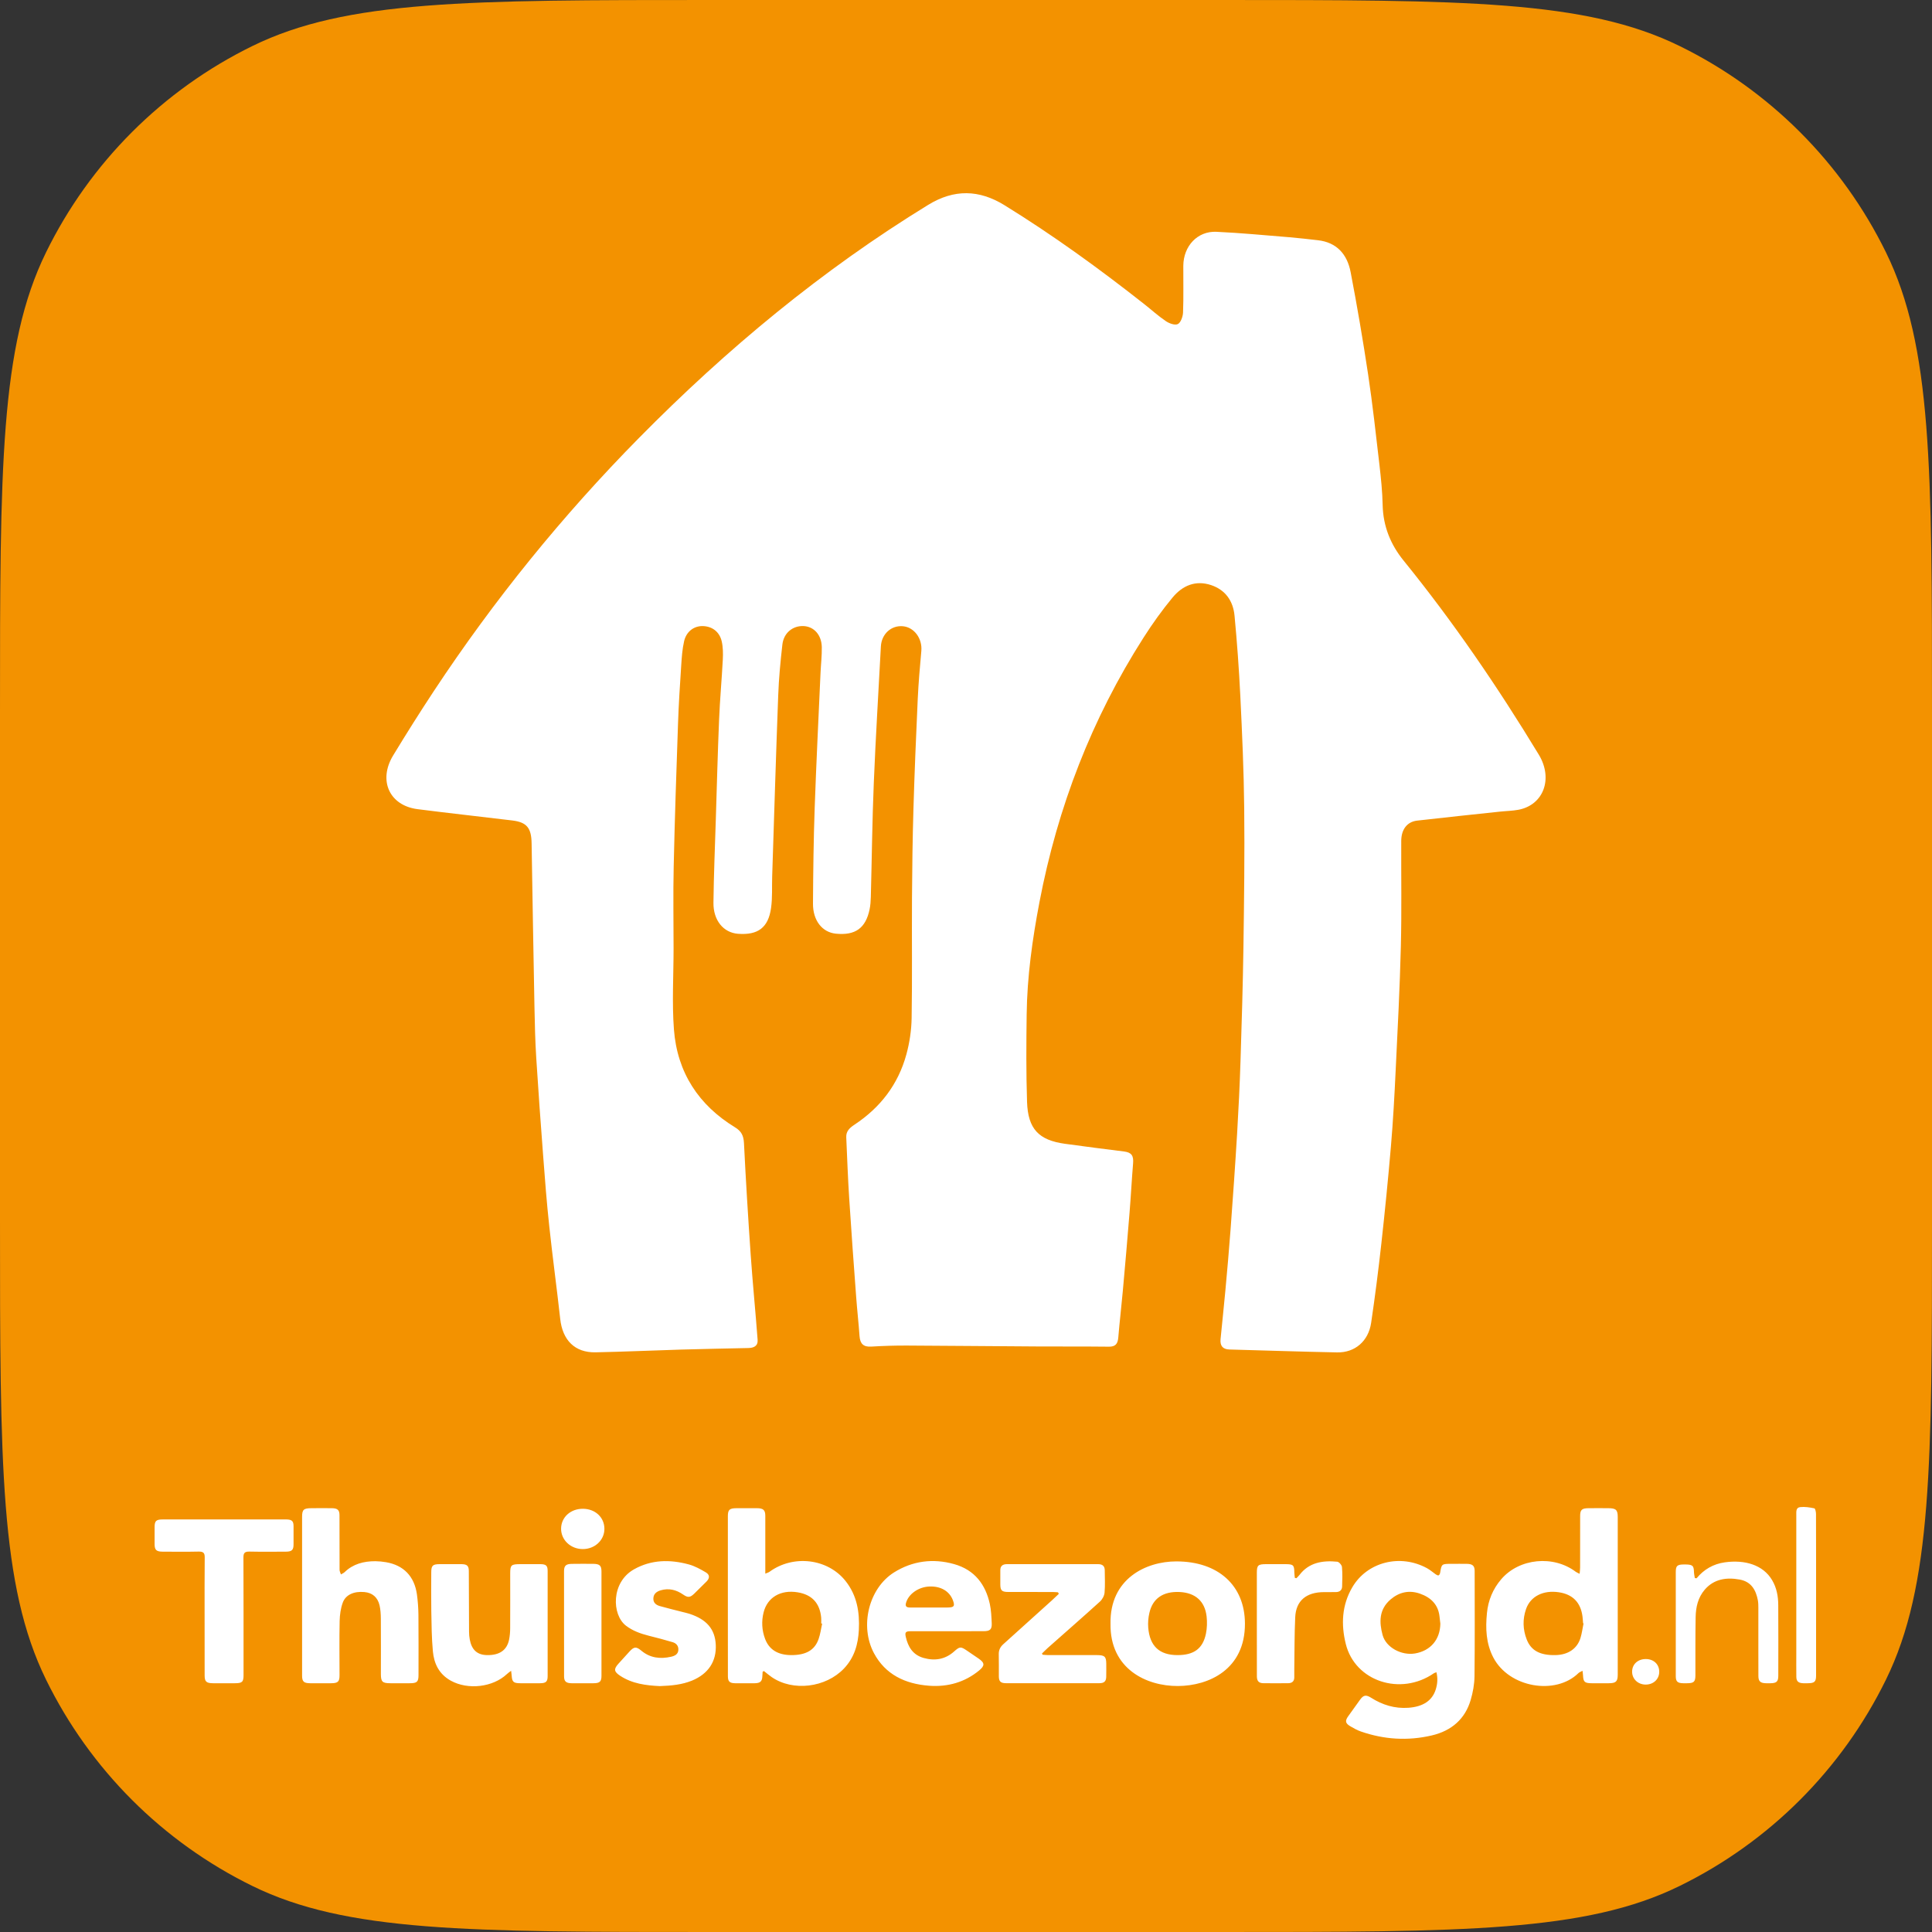 <?xml version="1.0" encoding="UTF-8"?>
<svg xmlns="http://www.w3.org/2000/svg" width="50" height="50" viewBox="0 0 50 50" fill="none">
  <rect x="0" y="0" width="50" height="50" fill="#333333" stroke="none"/>
  <g clip-path="url(#clip0_314_2)">
    <path d="M0 18.433C0 12.119 0 8.962 1.19 6.534C2.329 4.209 4.209 2.329 6.534 1.19C8.962 0 12.119 0 18.433 0H31.567C37.881 0 41.038 0 43.466 1.19C45.791 2.329 47.671 4.209 48.81 6.534C50 8.962 50 12.119 50 18.433V31.567C50 37.881 50 41.038 48.81 43.466C47.671 45.791 45.791 47.671 43.466 48.81C41.038 50 37.881 50 31.567 50H18.433C12.119 50 8.962 50 6.534 48.81C4.209 47.671 2.329 45.791 1.19 43.466C0 41.038 0 37.881 0 31.567V18.433Z" fill="#F39200"></path>
    <path d="M37.175 43.278C37.14 43.291 37.123 43.294 37.11 43.303C36.248 43.9 35.069 43.514 34.829 42.546C34.704 42.044 34.725 41.542 34.998 41.078C35.383 40.421 36.24 40.206 36.933 40.586C37.012 40.629 37.08 40.691 37.154 40.742C37.176 40.757 37.209 40.776 37.229 40.77C37.248 40.765 37.266 40.731 37.27 40.707C37.309 40.472 37.307 40.472 37.569 40.472C37.7 40.472 37.832 40.47 37.963 40.472C38.111 40.475 38.164 40.523 38.164 40.657C38.165 41.566 38.17 42.475 38.16 43.384C38.157 43.59 38.119 43.8 38.06 43.999C37.917 44.482 37.572 44.793 37.05 44.914C36.431 45.058 35.818 45.019 35.22 44.811C35.126 44.779 35.038 44.729 34.952 44.679C34.818 44.603 34.804 44.538 34.89 44.418C34.992 44.273 35.096 44.13 35.2 43.986C35.286 43.867 35.353 43.855 35.483 43.937C35.775 44.122 36.092 44.222 36.45 44.197C36.828 44.17 37.067 44.013 37.158 43.72C37.202 43.578 37.213 43.434 37.175 43.278ZM37.276 42.02C37.268 41.953 37.261 41.887 37.253 41.821C37.217 41.528 37.033 41.342 36.747 41.243C36.463 41.144 36.205 41.207 35.986 41.395C35.686 41.654 35.692 41.983 35.781 42.313C35.868 42.636 36.27 42.851 36.623 42.791C37.025 42.721 37.27 42.43 37.276 42.02ZM40.881 40.73C40.887 40.659 40.893 40.613 40.893 40.567C40.894 40.123 40.893 39.678 40.894 39.234C40.894 39.074 40.938 39.033 41.112 39.032C41.281 39.03 41.45 39.031 41.619 39.032C41.82 39.032 41.867 39.074 41.867 39.26C41.867 40.307 41.867 41.353 41.867 42.4C41.867 42.714 41.867 43.029 41.867 43.344C41.866 43.518 41.82 43.561 41.636 43.562C41.489 43.562 41.34 43.562 41.193 43.562C41.013 43.561 40.977 43.529 40.969 43.366C40.968 43.332 40.962 43.297 40.955 43.24C40.909 43.266 40.873 43.277 40.85 43.3C40.257 43.88 39.057 43.678 38.648 42.898C38.456 42.531 38.443 42.14 38.482 41.745C38.514 41.42 38.633 41.125 38.853 40.869C39.318 40.327 40.203 40.24 40.782 40.679C40.803 40.695 40.83 40.704 40.881 40.73ZM40.982 42.013C40.978 42.013 40.974 42.012 40.97 42.011C40.965 41.952 40.963 41.894 40.955 41.835C40.908 41.472 40.703 41.262 40.345 41.208C39.94 41.146 39.608 41.313 39.494 41.642C39.403 41.905 39.41 42.169 39.511 42.429C39.623 42.718 39.859 42.843 40.258 42.834C40.581 42.826 40.816 42.67 40.902 42.393C40.94 42.27 40.956 42.14 40.982 42.013ZM19.737 43.263C19.735 43.3 19.732 43.338 19.73 43.375C19.725 43.514 19.677 43.56 19.532 43.562C19.363 43.563 19.194 43.563 19.024 43.562C18.884 43.56 18.838 43.517 18.838 43.382C18.837 42.816 18.837 42.249 18.837 41.682V39.239C18.837 39.072 18.879 39.033 19.061 39.032C19.239 39.031 19.416 39.031 19.594 39.032C19.755 39.033 19.806 39.081 19.806 39.231C19.807 39.679 19.806 40.128 19.806 40.576V40.726C19.859 40.703 19.89 40.696 19.913 40.679C20.53 40.227 21.421 40.334 21.882 40.915C22.182 41.293 22.249 41.726 22.227 42.18C22.209 42.55 22.114 42.894 21.843 43.18C21.37 43.678 20.52 43.781 19.97 43.402C19.901 43.354 19.837 43.299 19.771 43.247C19.759 43.252 19.748 43.257 19.737 43.263ZM21.277 42.019C21.269 42.017 21.261 42.017 21.253 42.015C21.253 41.964 21.257 41.913 21.252 41.862C21.216 41.487 21.012 41.269 20.643 41.209C20.204 41.137 19.86 41.338 19.762 41.728C19.704 41.956 19.717 42.193 19.8 42.413C19.903 42.69 20.129 42.831 20.472 42.834C20.854 42.836 21.083 42.709 21.185 42.419C21.231 42.29 21.247 42.153 21.277 42.019ZM7.818 41.288C7.818 40.611 7.817 39.934 7.818 39.257C7.818 39.068 7.857 39.032 8.064 39.032C8.241 39.031 8.419 39.029 8.597 39.032C8.737 39.035 8.786 39.082 8.786 39.213C8.787 39.685 8.786 40.157 8.788 40.629C8.789 40.668 8.811 40.707 8.823 40.746C8.856 40.726 8.895 40.711 8.921 40.685C9.138 40.475 9.412 40.403 9.715 40.404C9.808 40.405 9.901 40.414 9.992 40.43C10.446 40.508 10.724 40.795 10.79 41.262C10.814 41.437 10.827 41.614 10.829 41.791C10.834 42.31 10.831 42.83 10.831 43.349C10.831 43.527 10.793 43.562 10.6 43.562C10.435 43.562 10.27 43.562 10.105 43.562C9.896 43.562 9.858 43.525 9.857 43.325C9.857 42.845 9.86 42.365 9.856 41.885C9.855 41.772 9.848 41.656 9.823 41.546C9.773 41.334 9.634 41.22 9.429 41.202C9.161 41.178 8.945 41.27 8.87 41.478C8.816 41.627 8.794 41.792 8.79 41.951C8.78 42.419 8.787 42.888 8.787 43.355C8.787 43.524 8.746 43.562 8.562 43.562C8.385 43.562 8.207 43.563 8.029 43.562C7.864 43.561 7.818 43.521 7.818 43.366C7.817 42.673 7.818 41.98 7.818 41.288ZM28.74 42.023C28.718 40.857 29.659 40.409 30.441 40.409C31.527 40.408 32.215 41.031 32.219 42.016C32.224 43.206 31.283 43.629 30.487 43.634C29.666 43.639 28.723 43.189 28.74 42.023ZM30.474 42.834C30.898 42.834 31.129 42.668 31.21 42.278C31.239 42.134 31.243 41.98 31.227 41.834C31.182 41.438 30.934 41.221 30.53 41.201C30.108 41.181 29.834 41.362 29.747 41.737C29.717 41.863 29.706 41.993 29.716 42.122C29.755 42.603 30.007 42.834 30.474 42.834ZM13.227 43.24C13.175 43.28 13.146 43.299 13.121 43.323C12.758 43.666 12.113 43.742 11.667 43.496C11.357 43.324 11.232 43.048 11.203 42.737C11.171 42.393 11.168 42.046 11.162 41.701C11.156 41.362 11.16 41.024 11.161 40.686C11.162 40.514 11.2 40.48 11.386 40.48C11.572 40.48 11.759 40.479 11.945 40.48C12.088 40.482 12.133 40.524 12.133 40.659C12.136 41.182 12.136 41.705 12.139 42.228C12.139 42.295 12.145 42.362 12.157 42.428C12.207 42.701 12.353 42.831 12.609 42.834C12.928 42.838 13.118 42.707 13.175 42.435C13.194 42.339 13.203 42.24 13.203 42.142C13.206 41.67 13.204 41.198 13.204 40.726C13.204 40.5 13.226 40.48 13.475 40.48C13.644 40.48 13.813 40.479 13.982 40.48C14.132 40.481 14.173 40.518 14.173 40.654C14.174 41.562 14.174 42.471 14.173 43.38C14.173 43.521 14.129 43.561 13.976 43.562C13.807 43.563 13.638 43.562 13.469 43.562C13.29 43.562 13.253 43.529 13.242 43.366C13.241 43.335 13.235 43.305 13.227 43.24ZM24.512 42.216C24.199 42.216 23.886 42.215 23.573 42.216C23.439 42.216 23.414 42.242 23.442 42.364C23.5 42.615 23.618 42.827 23.904 42.908C24.198 42.99 24.464 42.943 24.69 42.742C24.838 42.61 24.863 42.608 25.023 42.717C25.126 42.786 25.228 42.855 25.33 42.926C25.488 43.036 25.49 43.109 25.337 43.234C24.968 43.536 24.532 43.662 24.048 43.627C23.417 43.58 22.912 43.332 22.619 42.786C22.243 42.084 22.482 41.106 23.137 40.694C23.613 40.396 24.143 40.325 24.689 40.478C25.23 40.629 25.507 41.013 25.616 41.508C25.652 41.672 25.658 41.843 25.666 42.011C25.672 42.172 25.621 42.215 25.451 42.215C25.138 42.216 24.825 42.216 24.512 42.216ZM24.057 41.602C24.213 41.602 24.369 41.602 24.525 41.602C24.691 41.601 24.717 41.566 24.662 41.417C24.573 41.178 24.345 41.045 24.047 41.059C23.765 41.072 23.506 41.258 23.446 41.489C23.423 41.577 23.466 41.602 23.551 41.602C23.72 41.601 23.889 41.602 24.057 41.602ZM5.295 41.838C5.295 41.327 5.293 40.815 5.298 40.303C5.299 40.191 5.263 40.152 5.139 40.155C4.831 40.162 4.522 40.158 4.213 40.157C4.046 40.156 4.002 40.115 4.001 39.962C4 39.816 4 39.67 4.001 39.525C4.001 39.36 4.039 39.323 4.217 39.323C5.165 39.322 6.112 39.323 7.06 39.323C7.178 39.323 7.297 39.321 7.415 39.323C7.555 39.327 7.596 39.366 7.597 39.494C7.598 39.651 7.598 39.809 7.597 39.966C7.597 40.115 7.554 40.156 7.397 40.157C7.084 40.158 6.771 40.162 6.458 40.155C6.333 40.152 6.3 40.192 6.3 40.304C6.304 41.319 6.303 42.335 6.303 43.35C6.303 43.53 6.269 43.562 6.074 43.562C5.888 43.562 5.701 43.562 5.515 43.562C5.341 43.561 5.296 43.521 5.296 43.361C5.295 42.853 5.295 42.346 5.295 41.838ZM27.381 41.209C27.337 41.206 27.293 41.201 27.249 41.201C26.864 41.2 26.48 41.2 26.095 41.2C25.928 41.2 25.889 41.163 25.888 41.004C25.887 40.882 25.888 40.76 25.888 40.638C25.887 40.531 25.945 40.48 26.06 40.48C26.847 40.48 27.633 40.48 28.42 40.48C28.535 40.48 28.591 40.533 28.591 40.639C28.592 40.832 28.603 41.026 28.586 41.217C28.579 41.298 28.529 41.392 28.465 41.45C28.021 41.853 27.568 42.248 27.118 42.647C27.066 42.694 27.017 42.744 26.966 42.793L26.982 42.824C27.025 42.827 27.068 42.833 27.111 42.833C27.538 42.834 27.965 42.833 28.393 42.834C28.588 42.834 28.629 42.874 28.63 43.056C28.63 43.17 28.632 43.284 28.629 43.398C28.625 43.515 28.575 43.561 28.448 43.561C27.645 43.562 26.841 43.562 26.038 43.561C25.897 43.561 25.85 43.516 25.85 43.382C25.849 43.194 25.853 43.005 25.848 42.816C25.845 42.71 25.882 42.627 25.964 42.553C26.386 42.174 26.808 41.793 27.229 41.412C27.288 41.359 27.344 41.303 27.402 41.249L27.381 41.209ZM17.073 43.636C16.723 43.62 16.36 43.575 16.047 43.367C15.89 43.263 15.88 43.196 16.002 43.06C16.096 42.955 16.193 42.85 16.288 42.745C16.407 42.614 16.464 42.607 16.6 42.721C16.826 42.909 17.087 42.94 17.37 42.876C17.465 42.854 17.546 42.812 17.555 42.708C17.565 42.603 17.509 42.529 17.407 42.499C17.203 42.438 16.996 42.384 16.788 42.332C16.575 42.278 16.374 42.206 16.199 42.072C15.83 41.786 15.812 40.949 16.408 40.614C16.857 40.361 17.339 40.355 17.826 40.487C17.981 40.529 18.126 40.61 18.264 40.691C18.372 40.754 18.371 40.841 18.285 40.929C18.179 41.036 18.071 41.142 17.963 41.247C17.859 41.347 17.8 41.35 17.68 41.267C17.504 41.145 17.311 41.094 17.096 41.158C16.987 41.191 16.912 41.253 16.909 41.369C16.905 41.479 16.978 41.537 17.076 41.565C17.269 41.62 17.466 41.667 17.661 41.717C17.722 41.733 17.784 41.746 17.843 41.765C18.289 41.91 18.504 42.163 18.524 42.565C18.545 42.996 18.331 43.319 17.911 43.493C17.65 43.6 17.374 43.626 17.073 43.636ZM33.551 40.844C33.578 40.816 33.607 40.79 33.63 40.76C33.873 40.44 34.224 40.379 34.608 40.417C34.655 40.422 34.725 40.503 34.73 40.553C34.745 40.721 34.739 40.891 34.734 41.06C34.731 41.153 34.671 41.203 34.569 41.203C34.468 41.204 34.366 41.204 34.264 41.204C33.806 41.205 33.539 41.426 33.52 41.855C33.499 42.303 33.503 42.751 33.496 43.199C33.495 43.27 33.496 43.341 33.496 43.412C33.496 43.508 33.441 43.56 33.34 43.561C33.125 43.563 32.909 43.564 32.693 43.561C32.577 43.559 32.528 43.504 32.528 43.383C32.526 42.95 32.527 42.517 32.527 42.084C32.527 41.623 32.527 41.163 32.527 40.703C32.527 40.508 32.558 40.48 32.772 40.48C32.937 40.48 33.102 40.48 33.267 40.48C33.469 40.48 33.495 40.505 33.497 40.689C33.498 40.738 33.506 40.786 33.51 40.835C33.524 40.837 33.538 40.841 33.551 40.844ZM43.907 40.846C44.094 40.619 44.338 40.475 44.638 40.433C45.16 40.36 45.629 40.501 45.861 40.892C45.981 41.093 46.02 41.314 46.021 41.54C46.025 42.15 46.023 42.76 46.022 43.37C46.022 43.519 45.977 43.56 45.82 43.562C45.782 43.562 45.744 43.562 45.706 43.562C45.56 43.56 45.508 43.514 45.507 43.377C45.505 43.161 45.506 42.944 45.506 42.728C45.506 42.354 45.507 41.98 45.506 41.606C45.506 41.544 45.505 41.48 45.494 41.418C45.445 41.158 45.329 40.935 45.024 40.879C44.678 40.815 44.355 40.865 44.118 41.141C43.942 41.347 43.888 41.595 43.883 41.85C43.874 42.354 43.878 42.857 43.877 43.361C43.876 43.524 43.837 43.561 43.661 43.562C43.627 43.562 43.593 43.562 43.56 43.562C43.416 43.56 43.37 43.518 43.369 43.385C43.368 43.086 43.369 42.787 43.369 42.488C43.369 41.886 43.369 41.284 43.369 40.682C43.369 40.521 43.407 40.488 43.59 40.488C43.803 40.487 43.835 40.514 43.84 40.681C43.841 40.734 43.854 40.787 43.862 40.84L43.907 40.846ZM15.566 42.015C15.566 42.467 15.566 42.92 15.566 43.372C15.566 43.519 15.521 43.561 15.362 43.562C15.172 43.563 14.981 43.563 14.791 43.562C14.65 43.56 14.598 43.514 14.598 43.385C14.597 42.476 14.597 41.567 14.597 40.658C14.598 40.521 14.648 40.475 14.796 40.473C14.982 40.47 15.169 40.471 15.354 40.472C15.519 40.474 15.566 40.518 15.566 40.669C15.566 41.118 15.566 41.567 15.566 42.015ZM46.488 41.283V39.205C46.488 39.122 46.476 39.016 46.589 39.004C46.709 38.991 46.836 39.01 46.955 39.036C46.98 39.041 46.998 39.132 46.998 39.183C47.001 40.049 47 40.914 47 41.78C47 42.307 47 42.835 47 43.362C47 43.525 46.959 43.561 46.782 43.562C46.744 43.562 46.706 43.563 46.668 43.562C46.543 43.558 46.49 43.513 46.489 43.396C46.486 43.199 46.488 43.002 46.488 42.806V41.283ZM15.084 39.047C15.405 39.048 15.642 39.269 15.642 39.567C15.642 39.86 15.393 40.091 15.081 40.09C14.769 40.089 14.521 39.856 14.521 39.564C14.521 39.269 14.764 39.046 15.084 39.047ZM42.941 43.265C42.941 43.455 42.794 43.595 42.594 43.597C42.391 43.598 42.236 43.451 42.239 43.258C42.242 43.068 42.389 42.935 42.595 42.936C42.799 42.937 42.941 43.073 42.941 43.265Z" fill="white"></path>
    <path d="M17.432 24.547C17.432 25.244 17.389 25.946 17.441 26.64C17.526 27.765 18.09 28.606 19.021 29.174C19.188 29.276 19.244 29.39 19.254 29.585C19.302 30.549 19.361 31.512 19.428 32.476C19.479 33.208 19.552 33.94 19.607 34.673C19.619 34.837 19.506 34.885 19.363 34.887C18.784 34.899 18.206 34.911 17.627 34.927C16.889 34.949 16.151 34.983 15.412 34.998C14.877 35.008 14.558 34.685 14.498 34.131C14.41 33.332 14.3 32.535 14.215 31.735C14.149 31.126 14.102 30.514 14.056 29.902C13.992 29.061 13.931 28.219 13.878 27.377C13.851 26.943 13.84 26.508 13.832 26.073C13.805 24.658 13.781 23.243 13.758 21.828C13.752 21.43 13.637 21.28 13.26 21.234C12.442 21.134 11.623 21.046 10.806 20.941C10.079 20.848 9.782 20.199 10.174 19.552C10.515 18.989 10.867 18.432 11.229 17.883C12.79 15.52 14.56 13.339 16.533 11.338C18.808 9.03 21.279 6.983 24.023 5.301C24.694 4.89 25.34 4.907 25.993 5.309C27.25 6.084 28.447 6.952 29.611 7.869C29.798 8.016 29.975 8.178 30.171 8.31C30.258 8.37 30.405 8.424 30.482 8.387C30.557 8.35 30.613 8.194 30.617 8.088C30.633 7.684 30.621 7.28 30.624 6.877C30.628 6.368 30.991 5.977 31.479 5.999C32.111 6.028 32.742 6.089 33.373 6.14C33.618 6.16 33.862 6.19 34.106 6.217C34.59 6.271 34.866 6.576 34.955 7.046C35.123 7.922 35.273 8.802 35.406 9.685C35.523 10.461 35.608 11.242 35.699 12.022C35.739 12.37 35.776 12.722 35.783 13.072C35.796 13.624 35.99 14.095 36.325 14.508C37.61 16.092 38.761 17.778 39.824 19.53C40.201 20.152 39.947 20.835 39.295 20.957C39.138 20.986 38.977 20.988 38.818 21.005C38.102 21.082 37.387 21.155 36.672 21.238C36.413 21.269 36.264 21.469 36.264 21.766C36.26 22.675 36.277 23.586 36.254 24.495C36.227 25.563 36.172 26.63 36.12 27.697C36.089 28.354 36.053 29.012 35.997 29.668C35.925 30.509 35.842 31.348 35.749 32.186C35.673 32.871 35.586 33.554 35.485 34.236C35.414 34.71 35.066 35.008 34.607 35C33.678 34.982 32.748 34.95 31.819 34.925C31.647 34.921 31.571 34.831 31.588 34.656C31.628 34.243 31.673 33.83 31.711 33.417C31.759 32.889 31.807 32.361 31.846 31.832C31.908 30.997 31.967 30.161 32.017 29.326C32.054 28.706 32.084 28.087 32.104 27.466C32.136 26.481 32.165 25.496 32.18 24.51C32.197 23.313 32.213 22.115 32.2 20.918C32.19 19.946 32.146 18.973 32.099 18.002C32.065 17.313 32.015 16.624 31.95 15.937C31.914 15.55 31.713 15.267 31.345 15.143C30.945 15.009 30.607 15.151 30.349 15.46C30.076 15.789 29.825 16.141 29.594 16.503C28.257 18.596 27.372 20.884 26.901 23.347C26.718 24.307 26.582 25.275 26.57 26.255C26.56 27.01 26.555 27.765 26.58 28.519C26.604 29.218 26.883 29.507 27.559 29.601C28.071 29.673 28.583 29.736 29.095 29.801C29.285 29.826 29.341 29.91 29.324 30.11C29.289 30.536 29.267 30.964 29.232 31.391C29.178 32.066 29.119 32.741 29.058 33.415C29.022 33.816 28.974 34.216 28.941 34.617C28.927 34.783 28.863 34.854 28.698 34.852C28.07 34.845 27.441 34.85 26.812 34.846C25.697 34.84 24.582 34.828 23.467 34.823C23.159 34.822 22.852 34.831 22.544 34.85C22.349 34.861 22.26 34.78 22.245 34.581C22.221 34.243 22.183 33.906 22.158 33.569C22.095 32.721 22.032 31.873 21.978 31.025C21.944 30.495 21.924 29.965 21.901 29.434C21.893 29.27 21.996 29.185 22.116 29.105C22.775 28.669 23.243 28.073 23.457 27.288C23.54 26.984 23.588 26.661 23.593 26.346C23.61 25.314 23.596 24.283 23.602 23.251C23.607 22.476 23.617 21.701 23.64 20.927C23.668 19.981 23.708 19.035 23.751 18.089C23.77 17.674 23.807 17.26 23.844 16.846C23.873 16.526 23.66 16.233 23.366 16.207C23.064 16.18 22.814 16.409 22.797 16.73C22.735 17.905 22.662 19.08 22.614 20.256C22.573 21.24 22.563 22.226 22.537 23.212C22.534 23.319 22.527 23.429 22.505 23.534C22.404 24.023 22.133 24.215 21.629 24.163C21.28 24.127 21.037 23.824 21.04 23.385C21.045 22.559 21.055 21.732 21.084 20.907C21.125 19.744 21.183 18.581 21.235 17.418C21.245 17.194 21.272 16.971 21.268 16.748C21.262 16.433 21.068 16.218 20.802 16.203C20.521 16.188 20.283 16.376 20.248 16.68C20.198 17.118 20.156 17.558 20.14 17.998C20.081 19.559 20.035 21.119 19.984 22.68C19.975 22.953 19.993 23.23 19.955 23.499C19.883 24.011 19.613 24.206 19.096 24.166C18.723 24.136 18.458 23.819 18.464 23.361C18.472 22.645 18.503 21.929 18.525 21.212C18.552 20.349 18.574 19.485 18.61 18.622C18.631 18.104 18.679 17.588 18.706 17.072C18.714 16.914 18.713 16.749 18.678 16.597C18.619 16.343 18.421 16.203 18.174 16.203C17.954 16.204 17.763 16.345 17.705 16.593C17.658 16.796 17.644 17.008 17.63 17.218C17.597 17.722 17.564 18.227 17.547 18.731C17.504 19.966 17.462 21.2 17.435 22.435C17.419 23.138 17.432 23.843 17.432 24.547Z" fill="white"></path>
  </g>
  <defs>
    <clipPath id="clip0_314_2">
      <rect width="50" height="50" fill="white"></rect>
    </clipPath>
  </defs>
</svg>
